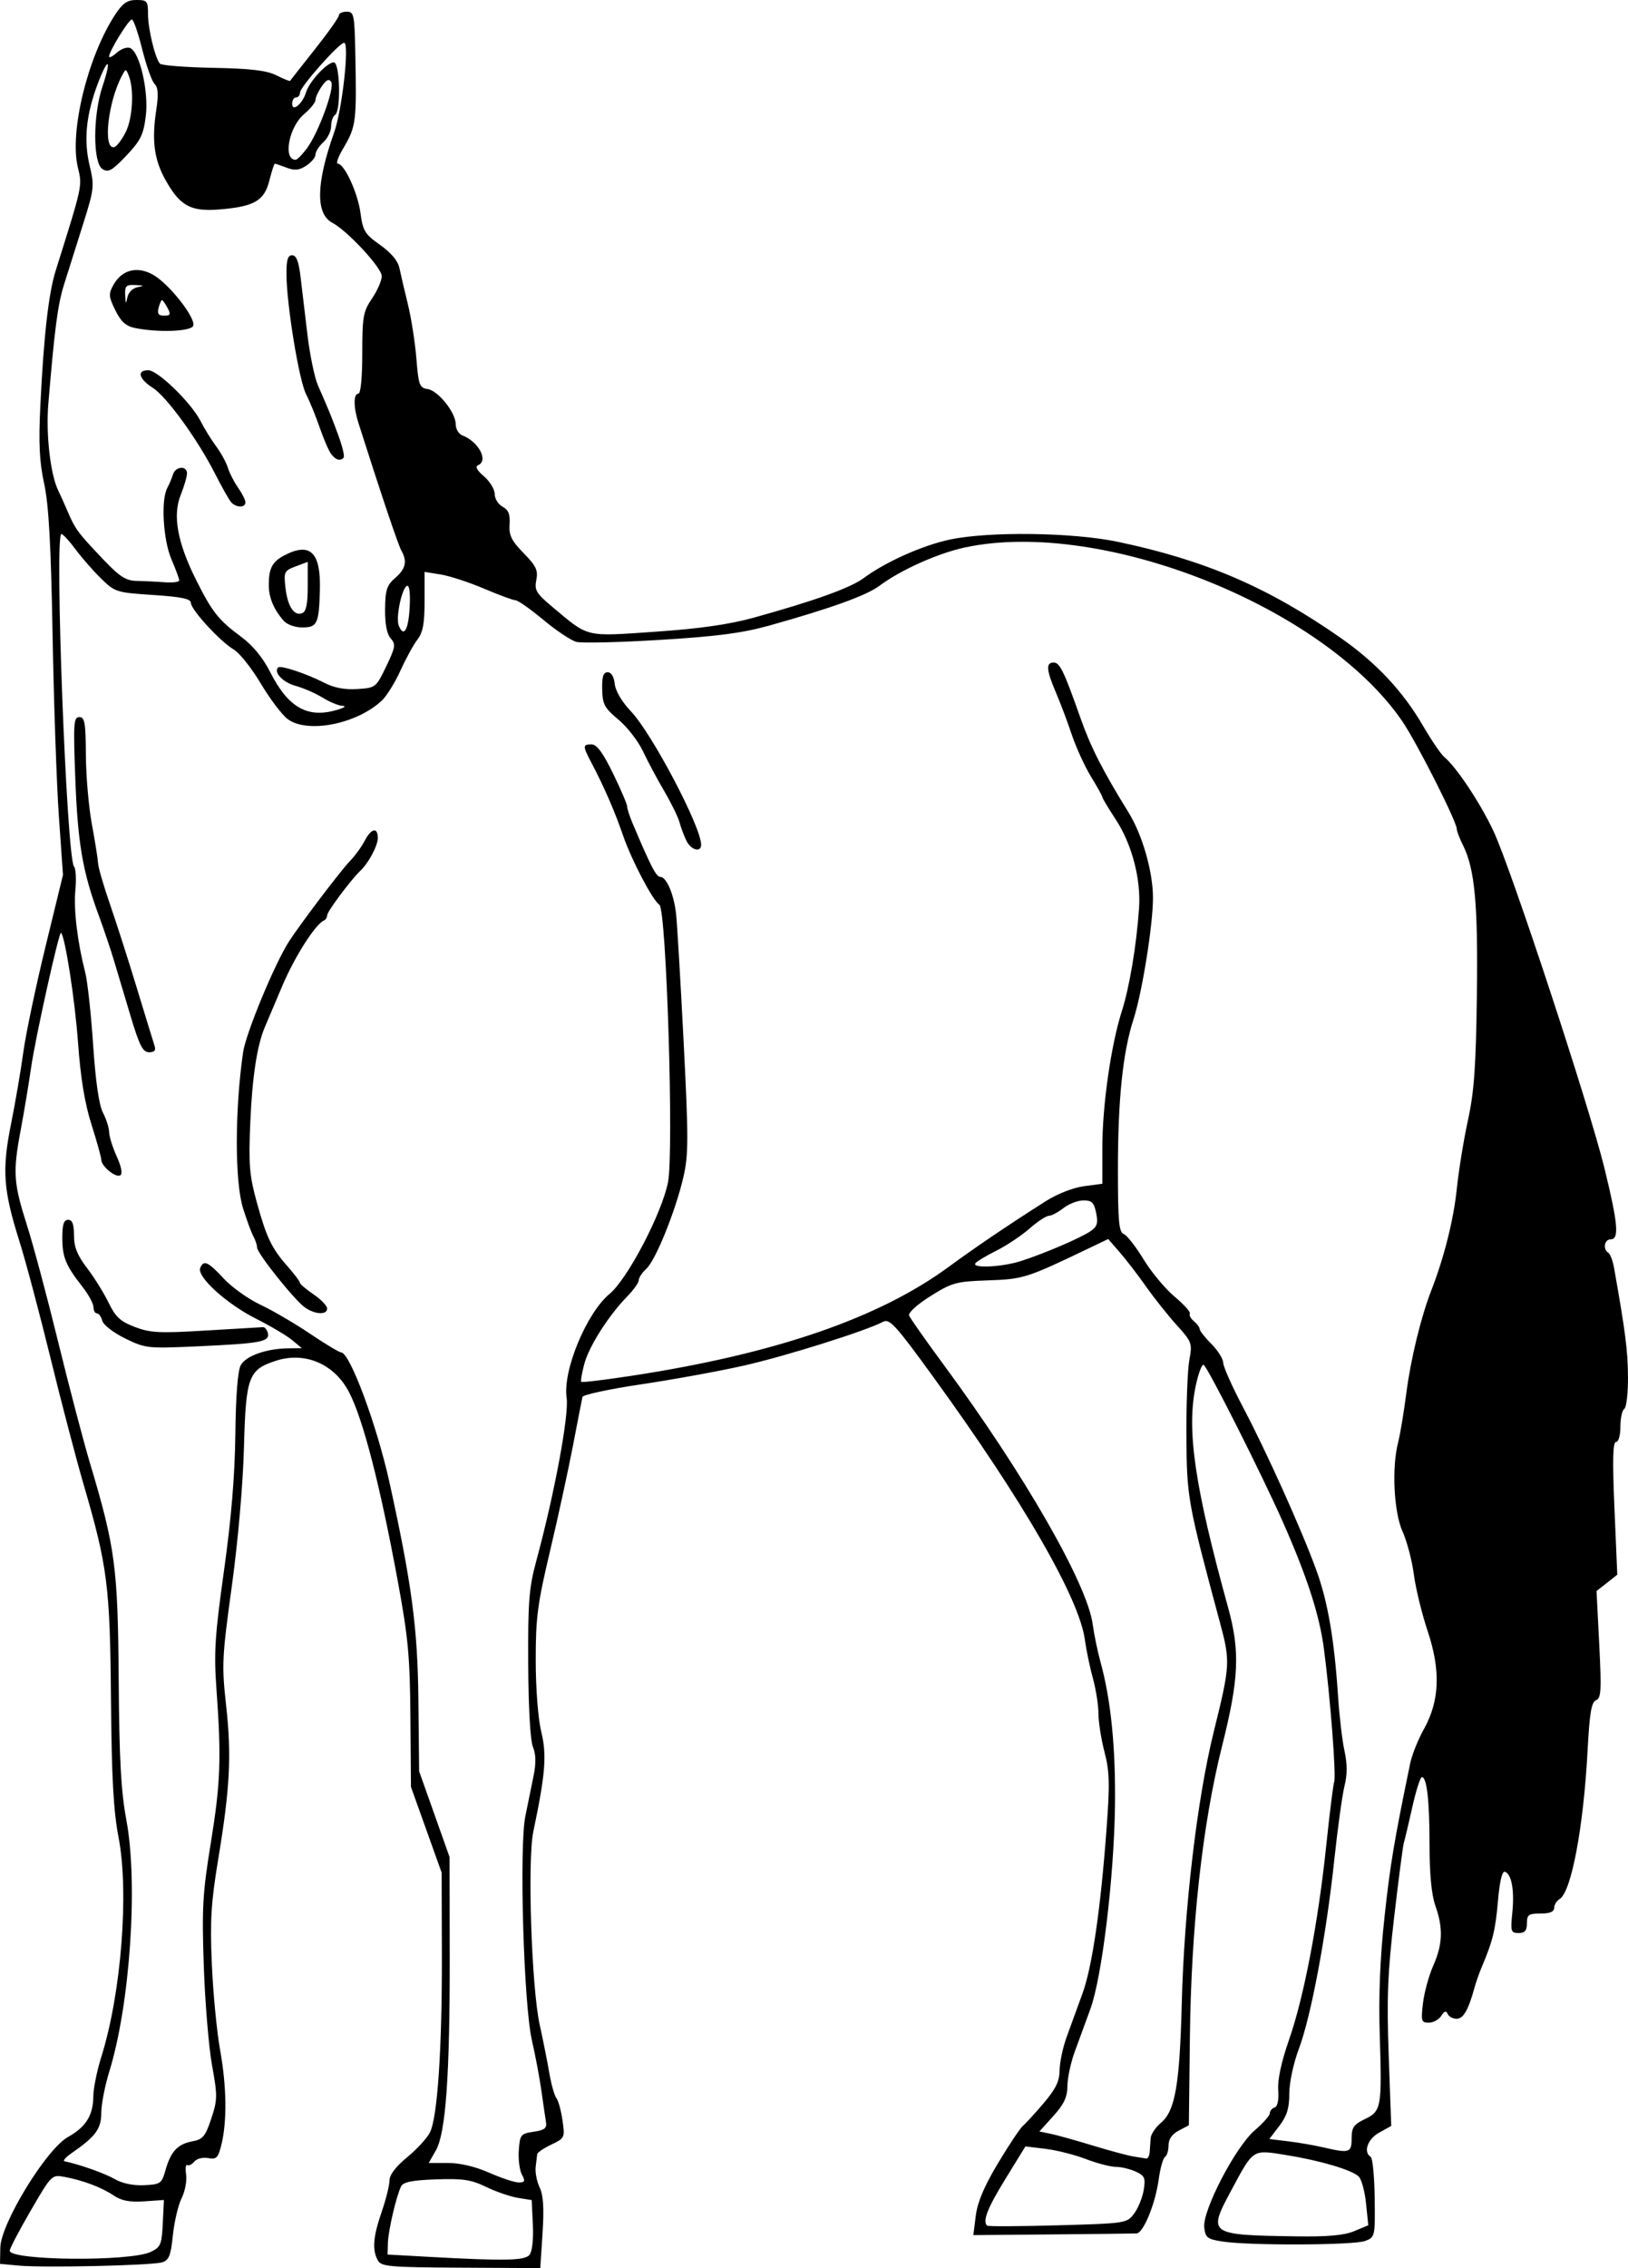 <?xml version="1.0" encoding="UTF-8"?>
<svg version="1.1" viewBox="0 0 417.95 581.98" xmlns="http://www.w3.org/2000/svg">
<g transform="translate(-63,-12)">
<path d="m67.75 593.33-4.75-0.438 0.083-4.195c0.122-6.146 11.802-25.235 17.338-28.335 4.665-2.612 6.496-5.556 6.544-10.522 0.019-2.014 0.932-6.513 2.029-10 5.124-16.294 7.17-42.185 4.451-56.339-1.319-6.866-1.782-15.283-1.954-35.5-0.247-29.087-0.886-34.089-7.046-55.167-1.875-6.417-5.703-21.034-8.505-32.482-2.803-11.449-6.38-24.874-7.948-29.833-4.158-13.147-4.531-18.321-2.168-30.064 1.102-5.474 2.525-13.778 3.162-18.453 0.637-4.675 3.189-16.825 5.671-27l4.512-18.5-1.05-15c-0.578-8.25-1.305-29.175-1.617-46.5-0.419-23.299-0.982-33.42-2.163-38.875-1.223-5.651-1.452-10.327-0.983-20 0.869-17.891 2.111-28.846 3.925-34.625 6.999-22.287 6.871-21.692 5.697-26.59-2.18-9.086 2.563-28.454 9.589-39.16 1.934-2.947 3.101-3.75 5.447-3.75 2.767 0 2.986 0.267 2.986 3.634 0 3.752 1.796 11.235 3.047 12.695 0.391 0.456 6.524 0.94 13.629 1.076 9.705 0.185 13.755 0.664 16.283 1.925 1.851 0.923 3.43 1.564 3.51 1.424 0.08-0.14 2.932-3.768 6.338-8.064s6.192-8.233 6.192-8.75 0.9-0.941 2-0.941c1.856 0 2.015 0.737 2.209 10.25 0.373 18.236 0.256 19.153-3.198 25.005-1.215 2.059-1.798 3.745-1.295 3.745 1.693 0 5.147 7.499 5.832 12.659 0.609 4.59 1.127 5.433 5.035 8.188 2.781 1.96 4.569 4.081 4.942 5.862 0.322 1.535 1.302 5.716 2.177 9.291s1.862 9.875 2.194 14c0.547 6.804 0.812 7.53 2.855 7.82 2.73 0.388 7.248 6.033 7.248 9.056 0 1.203 0.753 2.476 1.674 2.829 4.191 1.608 6.803 6.511 4.076 7.651-0.834 0.348-0.334 1.305 1.5 2.871 1.512 1.292 2.75 3.328 2.75 4.526s0.913 2.666 2.028 3.263c1.523 0.815 1.97 1.944 1.796 4.534-0.189 2.814 0.475 4.173 3.61 7.384 3.222 3.3 3.747 4.412 3.252 6.886-0.519 2.597-0.028 3.422 4.112 6.896 9.46 7.938 8.195 7.633 26.437 6.38 11.406-0.783 18.954-1.861 25.265-3.607 15.596-4.315 24.891-7.659 28.25-10.165 5.503-4.104 15.096-8.393 22.085-9.875 10.094-2.139 31.596-1.851 43.165 0.58 22.406 4.707 38.678 11.718 57.145 24.621 9.2 6.428 16.016 13.705 21.222 22.654 2.127 3.656 4.558 7.221 5.402 7.922 3.148 2.612 9.289 11.857 12.66 19.058 4.588 9.799 24.667 70.804 28.534 86.694 3.433 14.104 3.767 18.025 1.536 18.025-1.619 0-2.069 2.53-0.61 3.432 0.489 0.302 1.15 2.016 1.468 3.809 2.927 16.49 3.541 21.272 3.588 27.95 0.03 4.23-0.395 7.969-0.945 8.309s-1 2.392-1 4.559c0 2.258-0.482 3.941-1.128 3.941-0.821 0-0.93 4.626-0.4 17.027l0.728 17.027-5.328 4.191 0.696 13.719c0.598 11.775 0.481 13.802-0.821 14.302-1.19 0.457-1.658 3.237-2.172 12.908-1.05 19.764-4.187 36.366-7.204 38.125-0.754 0.44-1.371 1.452-1.371 2.25 0 0.991-1.109 1.45-3.5 1.45-3.067 0-3.5 0.31-3.5 2.5 0 1.887-0.524 2.5-2.138 2.5-1.979 0-2.099-0.39-1.611-5.25 0.575-5.731-0.184-9.894-1.907-10.469-0.703-0.234-1.344 2.45-1.773 7.426-0.647 7.502-1.327 10.304-4.077 16.793-0.699 1.65-1.577 4.125-1.95 5.5-1.547 5.702-2.863 8-4.582 8-0.987 0-2.032-0.562-2.321-1.25-0.376-0.895-0.84-0.753-1.633 0.5-0.609 0.963-2.048 1.75-3.197 1.75-1.92 0-2.042-0.406-1.498-4.999 0.326-2.749 1.513-7.082 2.639-9.627 2.433-5.501 2.58-9.613 0.547-15.374-0.992-2.813-1.5-8.058-1.5-15.501 0-11.481-0.679-17.499-1.976-17.499-0.399 0-1.507 3.487-2.461 7.75s-1.928 8.364-2.162 9.115c-0.235 0.751-1.35 9.301-2.478 19-1.687 14.504-1.936 20.83-1.404 35.635l0.647 18-3.083 1.704c-2.979 1.646-4.159 5.013-2.185 6.234 0.494 0.305 0.953 5.065 1.021 10.576 0.121 9.905 0.092 10.032-2.464 11.004-2.882 1.096-29.446 1.212-36.455 0.159-4.059-0.61-4.533-0.966-4.837-3.638-0.492-4.322 8.028-20.69 12.973-24.922 2.125-1.819 3.864-3.789 3.864-4.378 0-0.589 0.551-1.254 1.225-1.479 0.769-0.256 1.115-1.929 0.93-4.493-0.19-2.633 0.802-7.227 2.791-12.925 3.807-10.906 7.471-30.046 9.542-49.84 0.863-8.25 1.779-15.593 2.036-16.319 0.551-1.557-1.04-22.08-2.65-34.181-1.159-8.714-4.3-18.402-10.537-32.5-5.404-12.217-19.407-39.961-20.342-40.306-0.456-0.168-1.375 2.307-2.041 5.5-2.358 11.305-0.239 25.745 8.337 56.806 3.093 11.203 2.786 18.269-1.547 35.5-5.048 20.08-7.94 46.27-8.272 74.916l-0.259 22.416-2.607 1.366c-1.71 0.896-2.607 2.195-2.607 3.775 0 1.325-0.408 2.661-0.906 2.969-0.498 0.308-1.228 2.9-1.621 5.759-0.867 6.307-3.926 13.77-5.687 13.876-0.707 0.043-10.425 0.158-21.596 0.256l-20.31 0.179 0.633-5.006c0.442-3.492 2.178-7.577 5.739-13.506 2.808-4.675 5.658-8.95 6.332-9.5s3.069-3.165 5.321-5.811c3.154-3.705 4.102-5.659 4.127-8.5 0.018-2.029 0.857-5.939 1.865-8.689 1.008-2.75 2.813-7.7 4.013-11 2.474-6.808 4.63-21.521 6.154-42 0.88-11.83 0.801-14.924-0.511-19.96-0.854-3.278-1.553-7.709-1.553-9.846s-0.64-6.205-1.421-9.04c-0.782-2.835-1.708-7.284-2.059-9.886-1.438-10.678-15.884-35.717-38.913-67.443-9.7-13.364-11.241-15.055-12.907-14.164-4.307 2.305-24.984 8.81-35.7 11.232-6.325 1.429-18.187 3.592-26.359 4.806-8.173 1.214-14.97 2.678-15.106 3.254-0.136 0.576-1.239 6.222-2.452 12.547-1.213 6.325-3.859 18.475-5.88 27-3.214 13.559-3.673 17.065-3.667 28 4e-3 7.314 0.593 14.928 1.42 18.353 1.454 6.021 1.075 10.773-2.044 25.647-1.532 7.308-0.45 40.05 1.637 49.5 0.85 3.85 1.958 9.41 2.463 12.355s1.327 5.87 1.827 6.5 1.205 3.192 1.567 5.695c0.644 4.458 0.586 4.584-2.874 6.234-1.942 0.926-3.569 2.029-3.615 2.45-0.046 0.421-0.223 1.891-0.395 3.266-0.171 1.375 0.286 3.747 1.017 5.271 0.953 1.989 1.164 5.302 0.747 11.738l-0.581 8.967-20.384-0.112c-18.582-0.102-20.47-0.272-21.353-1.922-1.455-2.719-1.183-6.007 1.031-12.442 1.1-3.197 2-6.813 2-8.036 0-1.423 1.625-3.555 4.516-5.923 2.483-2.035 5.122-4.902 5.862-6.37 1.943-3.853 3.129-21.536 3.063-45.67l-0.058-21-3.939-11-3.939-11-0.139-18c-0.12-15.472-0.576-20.361-3.244-34.81-4.564-24.708-8.886-41.468-12.495-48.446-3.749-7.251-11.295-10.509-18.754-8.098-7.105 2.296-7.755 4.059-8.245 22.355-0.253 9.441-1.529 23.994-3.114 35.5-2.506 18.192-2.605 20.238-1.472 30.5 1.432 12.965 1.012 21.202-2.01 39.5-1.853 11.217-2.131 15.783-1.645 27 0.322 7.425 1.276 17.325 2.12 22 1.688 9.348 1.808 18.413 0.323 24.354-0.84 3.361-1.273 3.795-3.39 3.39-1.346-0.257-2.926 0.137-3.547 0.885-0.616 0.742-1.437 1.153-1.825 0.913s-0.515 0.862-0.282 2.449-0.292 4.318-1.166 6.07c-0.874 1.752-1.879 6.018-2.234 9.48-0.537 5.237-1.001 6.404-2.765 6.951-2.608 0.808-30.347 1.438-36.87 0.836zm33.936-3.502c2.563-1.224 2.84-1.88 3.106-7.335l0.292-5.991-5.067 0.348c-3.69 0.254-5.808-0.149-7.792-1.481-3.129-2.101-7.842-3.886-12.631-4.784-3.304-0.62-3.352-0.573-8.708 8.647-2.962 5.098-5.386 9.72-5.386 10.27 0 2.568 30.91 2.847 36.186 0.326zm97.242 0.761c0.705-0.849 1.053-3.935 0.872-7.737l-0.3-6.324-3.538-0.571c-1.946-0.314-5.614-1.577-8.152-2.805-3.849-1.863-5.982-2.185-12.857-1.942-6.117 0.217-8.432 0.679-8.98 1.792-1.237 2.514-3.292 11.318-3.385 14.5l-0.088 3 10 0.556c20.041 1.115 25.189 1.024 26.428-0.469zm211.74-6.094 3.607-1.507-0.583-5.651c-0.321-3.108-1.171-6.202-1.889-6.875-1.822-1.707-9.953-4.103-18.662-5.498-8.723-1.397-8.267-1.697-14.174 9.314-5.923 11.041-5.66 11.221 16.812 11.556 8.112 0.121 12.296-0.255 14.889-1.339zm-56.5-4.516c1.035-1.388 2.138-4.108 2.453-6.045 0.503-3.099 0.254-3.666-2.073-4.727-1.455-0.663-3.744-1.205-5.087-1.205s-4.809-0.905-7.703-2.01-7.566-2.286-10.384-2.623l-5.123-0.612-5.127 8.331c-4.627 7.519-5.912 10.79-4.713 11.998 0.227 0.229 8.393 0.192 18.145-0.083 17.533-0.494 17.752-0.528 19.613-3.023zm-248.7-11.085c1.38-4.848 3.115-6.723 6.878-7.431 2.744-0.516 3.373-1.266 4.888-5.828 1.609-4.847 1.624-5.862 0.204-13.684-0.844-4.647-1.797-16.099-2.118-25.449-0.512-14.918-0.293-18.776 1.783-31.5 2.512-15.394 2.754-21.892 1.473-39.5-0.688-9.46-0.418-13.731 1.933-30.5 1.868-13.327 2.79-24.407 2.912-35 0.114-9.916 0.614-16.295 1.388-17.706 1.309-2.387 6.589-4.259 12.186-4.321l3.5-0.039-2.5-2.08c-1.375-1.144-5.584-3.633-9.352-5.531-7.457-3.756-15.102-10.695-14.245-12.93 0.843-2.197 2.008-1.682 6.029 2.664 2.064 2.231 6.299 5.253 9.411 6.715 3.111 1.462 8.847 4.811 12.746 7.443 3.899 2.632 7.499 4.793 8 4.802 2.248 0.041 9.188 18.732 12.434 33.484 5.685 25.841 7.203 37.236 7.394 55.5l0.194 18.5 7.809 22 0.04 25c0.05 30.872-1.002 45.791-3.541 50.25l-1.851 3.25h4.938c3.093 0 7.05 0.934 10.591 2.5 3.109 1.375 6.513 2.5 7.564 2.5 1.613 0 1.741-0.318 0.82-2.038-0.6-1.121-0.953-3.933-0.785-6.25 0.288-3.974 0.503-4.24 3.806-4.721 2.812-0.409 3.435-0.901 3.171-2.5-0.181-1.095-0.708-4.691-1.171-7.991-0.464-3.3-1.565-9.15-2.449-13-2.111-9.2-3.286-49.602-1.673-57.5 0.618-3.025 1.56-7.642 2.094-10.26 0.675-3.311 0.629-5.594-0.151-7.5-0.677-1.653-1.158-10.079-1.213-21.24-0.079-16.042 0.197-19.563 2.078-26.5 4.67-17.221 8.439-37.478 7.785-41.842-1.039-6.926 5.083-21.723 11.029-26.658 4.625-3.838 13.426-20.662 15.001-28.673 1.527-7.769-0.414-70.018-2.22-71.178-1.712-1.099-7.149-11.452-9.302-17.71-2.14-6.221-4.848-12.455-8.066-18.575-2.368-4.501-2.37-4.864-0.04-4.864 1.338 0 2.91 2.126 5.5 7.438 1.995 4.091 3.627 7.901 3.627 8.466 0 0.565 0.625 2.506 1.388 4.312 4.702 11.12 6.078 13.784 7.122 13.784 1.579 0 3.457 4.354 4.045 9.377 0.265 2.268 1.136 16.948 1.936 32.623 1.284 25.186 1.28 29.256-0.038 35-1.987 8.658-7.143 21.409-9.532 23.571-1.057 0.956-1.921 2.259-1.921 2.894s-1.34 2.526-2.979 4.202c-4.799 4.908-9.785 12.742-11.013 17.302-0.627 2.328-0.974 4.399-0.77 4.602 0.203 0.203 6.132-0.515 13.175-1.596 36.687-5.632 63.216-14.753 81.119-27.891 6.903-5.065 15.026-10.562 24.87-16.829 2.968-1.889 7.082-3.51 9.848-3.879l4.75-0.634v-9.306c0-10.735 2.218-26.263 4.991-34.936 1.982-6.201 3.777-16.919 4.436-26.5 0.514-7.462-1.847-16.423-5.991-22.735-1.89-2.879-3.437-5.46-3.437-5.735s-1.313-2.645-2.917-5.265c-1.604-2.621-3.822-7.465-4.927-10.765s-2.943-8.175-4.083-10.833c-2.456-5.726-2.604-7.667-0.586-7.667 1.596 0 2.634 2.143 6.924 14.298 2.639 7.476 5.634 13.352 12.337 24.202 3.551 5.747 6.252 15.211 6.252 21.901 0 6.937-2.786 24.312-4.987 31.099-2.769 8.539-4.013 20.551-4.013 38.755 0 13.083 0.257 15.906 1.49 16.38 0.82 0.315 3.108 3.235 5.086 6.49 1.977 3.255 5.561 7.561 7.962 9.569 2.402 2.008 4.168 3.972 3.925 4.365-0.243 0.393 0.228 1.271 1.047 1.95 0.819 0.68 1.489 1.596 1.489 2.036s1.35 2.151 3 3.801 3.014 3.822 3.032 4.827c0.017 1.005 2.287 6.102 5.045 11.327 6.083 11.528 14.95 31.205 18.812 41.745 2.999 8.185 4.674 17.904 5.646 32.755 0.324 4.95 1.06 11.155 1.637 13.789 0.731 3.344 0.73 6.059-5e-3 9-0.579 2.316-1.771 10.961-2.65 19.211-2.044 19.201-5.94 39.925-9.066 48.232-1.392 3.698-2.449 8.642-2.449 11.454 0 3.77-0.61 5.748-2.565 8.31l-2.565 3.362 4.815 0.58c2.648 0.319 6.734 1.026 9.079 1.571 6.689 1.555 7.236 1.379 7.236-2.323 0-2.779 0.544-3.574 3.368-4.921 4.259-2.031 4.442-3.045 3.854-21.444-0.322-10.09 0.063-19.768 1.206-30.32 1.465-13.525 2.464-19.509 6.597-39.5 0.455-2.2 2.039-6.165 3.521-8.812 4.056-7.246 4.355-15.064 0.964-25.188-1.474-4.4-3.066-10.931-3.538-14.513-0.472-3.582-1.774-8.532-2.894-11-2.243-4.945-2.816-16.413-1.142-22.871 0.516-1.989 1.461-7.666 2.101-12.616 1.142-8.835 3.759-19.576 6.457-26.5 3.26-8.367 5.698-18.102 6.512-26 0.482-4.675 1.769-12.588 2.861-17.585 1.586-7.255 2.046-13.698 2.287-32 0.309-23.472-0.523-32.438-3.577-38.562-0.868-1.739-1.577-3.594-1.577-4.123 0-1.916-10.339-22.338-14.031-27.717-20.19-29.408-77.043-52.004-112.13-44.567-6.989 1.481-16.582 5.771-22.085 9.875-3.337 2.489-12.426 5.768-28.25 10.19-6.912 1.932-13.409 2.784-28 3.675-10.45 0.638-20.125 0.871-21.5 0.519s-5.2-2.894-8.5-5.648-6.515-5.019-7.145-5.032c-0.63-0.014-4.283-1.361-8.118-2.992-3.835-1.632-8.832-3.264-11.105-3.628l-4.132-0.661v7.493c0 5.744-0.429 8.05-1.839 9.878-1.012 1.312-2.979 4.901-4.372 7.977-1.393 3.076-3.554 6.544-4.803 7.707-6.462 6.02-19.114 8.484-24.146 4.701-1.463-1.1-4.567-5.205-6.897-9.121-2.33-3.917-5.446-7.836-6.924-8.709-3.52-2.079-11.018-10.243-11.018-11.997 0-1.024-2.457-1.533-9.693-2.008-9.411-0.618-9.8-0.741-13.352-4.21-2.013-1.965-4.963-5.336-6.557-7.49-1.594-2.155-3.23-3.928-3.637-3.941-1.833-0.059 1.344 83.33 3.251 85.342 0.451 0.476 0.603 3.176 0.337 6-0.477 5.067 0.503 13.243 2.546 21.232 0.576 2.254 1.482 10.585 2.013 18.513 0.632 9.434 1.504 15.447 2.523 17.402 0.857 1.643 1.57 3.887 1.586 4.987 0.015 1.1 0.892 3.902 1.947 6.227 1.202 2.648 1.544 4.459 0.915 4.848-1.153 0.713-4.878-2.336-4.878-3.993 0-0.609-1.131-4.67-2.513-9.024-1.738-5.475-2.803-11.948-3.454-20.988-0.782-10.86-3.303-27.175-4.364-28.235-0.496-0.496-6.596 26.973-7.698 34.663-0.591 4.125-1.792 11.325-2.668 16-2.033 10.844-1.852 13.529 1.659 24.518 1.584 4.96 5.179 18.406 7.988 29.881 2.809 11.475 6.469 25.417 8.133 30.982 6.514 21.786 7.175 26.761 7.385 55.619 0.149 20.507 0.594 28.648 1.969 36 3.053 16.326 0.951 47.287-4.383 64.556-1.131 3.66-2.055 8.428-2.055 10.595 0 4.085-1.467 6.079-7.565 10.287-1.545 1.066-2.387 2.024-1.872 2.129 3.77 0.768 10.438 3.135 12.937 4.593 1.863 1.086 4.696 1.672 7.473 1.545 4.221-0.193 4.531-0.408 5.5-3.813zm-10.342-213.46c-2.985-1.46-5.59-3.472-5.867-4.53-0.274-1.047-0.896-1.904-1.381-1.904-0.486 0-0.883-0.723-0.883-1.606 0-0.883-1.285-3.246-2.855-5.25-4.285-5.469-5.145-7.57-5.145-12.578 0-3.392 0.386-4.566 1.5-4.566 1.083 0 1.5 1.11 1.5 3.991 0 2.989 0.843 5.096 3.357 8.39 1.847 2.419 4.335 6.417 5.529 8.884 1.77 3.656 3.014 4.807 6.729 6.226 3.966 1.515 6.333 1.634 18.221 0.917 7.515-0.453 14.107-0.843 14.649-0.866 0.542-0.023 1.13 0.704 1.306 1.616 0.413 2.145-1.92 2.567-18.292 3.312-12.594 0.573-13.168 0.509-18.369-2.035zm46.184-7.927c-2.705-1.895-12.315-13.923-12.315-15.414 0-0.617-0.426-1.903-0.947-2.858-0.521-0.955-1.717-4.204-2.658-7.219-2.133-6.834-2.124-25.144 0.019-40.018 0.699-4.854 8.151-22.821 11.809-28.472 2.884-4.455 13.307-18.2 15.551-20.508 1.326-1.364 3.056-3.726 3.844-5.25 1.683-3.255 3.381-3.625 3.381-0.736 0 1.983-2.397 6.455-4.537 8.465-2.34 2.197-8.463 10.398-8.463 11.335 0 0.549-0.354 1.148-0.787 1.332-2.221 0.941-7.562 9.31-10.745 16.837-1.976 4.673-3.977 9.396-4.447 10.496-2.021 4.731-3.262 12.823-3.756 24.5-0.456 10.775-0.232 13.582 1.625 20.343 2.535 9.231 3.838 11.947 7.991 16.657 1.697 1.925 3.093 3.78 3.102 4.121 9e-3 0.342 1.588 1.692 3.509 3 1.921 1.308 3.496 2.941 3.5 3.629 9e-3 1.706-3.085 1.574-5.678-0.242zm-44.778-74.758c-1.528-5.088-3.446-11.5-4.262-14.25s-2.607-8.055-3.981-11.788c-4.093-11.123-5.328-18.369-5.959-34.962-0.538-14.144-0.432-15.75 1.033-15.75 1.394 0 1.64 1.421 1.685 9.75 0.029 5.362 0.722 13.35 1.54 17.75 0.818 4.4 1.533 8.9 1.589 10 0.056 1.1 1.428 5.825 3.049 10.5s4.725 14.35 6.898 21.5c2.172 7.15 4.21 13.788 4.527 14.75 0.418 1.268 0.037 1.75-1.382 1.75-1.604 0-2.463-1.677-4.738-9.25zm142.7-45c-0.608-1.238-1.412-3.375-1.786-4.75s-2.135-4.975-3.915-8-4.239-7.631-5.465-10.235c-1.227-2.604-4.063-6.257-6.302-8.117-3.58-2.974-4.083-3.911-4.168-7.765-0.072-3.272 0.284-4.383 1.404-4.383 0.928 0 1.623 1.143 1.822 3 0.194 1.804 1.841 4.594 4.133 7 5.406 5.675 18.041 29.658 18.044 34.25 1e-3 2.086-2.588 1.399-3.767-1zm118.92 336.5c0.081-0.963 0.194-2.577 0.25-3.588 0.056-1.011 1.263-2.811 2.683-4 3.608-3.023 4.772-9.748 5.308-30.662 0.624-24.339 3.929-52.344 8.226-69.708 4.213-17.021 4.266-17.962 1.576-27.957-8.299-30.837-8.524-32.084-8.609-47.835-0.045-8.25 0.289-17.025 0.743-19.5 0.794-4.332 0.673-4.668-3.246-9-2.239-2.475-5.76-6.899-7.825-9.832s-5.104-6.887-6.754-8.788l-3-3.456-5 2.397c-15.947 7.643-16.755 7.9-25.831 8.214-8.22 0.284-9.244 0.564-14.796 4.045-3.401 2.132-5.761 4.271-5.491 4.975 0.261 0.68 4.243 6.345 8.85 12.59 20.623 27.957 36.893 56.269 38.287 66.622 0.35 2.603 1.265 7.01 2.031 9.793 2.659 9.65 3.893 22.015 3.687 36.94-0.255 18.438-3.344 43.887-6.313 52-1.208 3.3-3.02 8.25-4.028 11-1.008 2.75-1.847 6.686-1.865 8.747-0.025 2.867-0.873 4.678-3.614 7.711l-3.581 3.964 2.831 0.581c1.557 0.32 6.431 1.677 10.831 3.017s9.125 2.61 10.5 2.822 2.837 0.448 3.25 0.522 0.817-0.651 0.898-1.614zm-33.057-228.67c6.003-1.927 15.201-5.866 17.823-7.633 1.756-1.183 2.033-2.055 1.496-4.702-0.545-2.682-1.119-3.246-3.285-3.228-1.444 0.012-3.75 0.902-5.125 1.978s-3.061 1.966-3.747 1.978c-0.686 0.012-2.936 1.501-5 3.309-2.064 1.808-5.916 4.366-8.559 5.686-2.643 1.32-5.032 2.766-5.309 3.213-0.82 1.326 6.943 0.928 11.706-0.601zm-175.09-141.58c1.622-0.52 1.894-0.836 0.774-0.9-0.949-0.055-3.199-1.005-5-2.112-1.801-1.107-4.915-2.462-6.921-3.011-3.235-0.886-5.684-3.479-4.451-4.712 0.618-0.618 7.312 1.604 11.833 3.927 2.531 1.301 5.27 1.821 8.5 1.613 4.701-0.301 4.801-0.38 7.409-5.805 2.37-4.929 2.489-5.676 1.146-7.194-0.984-1.112-1.477-3.688-1.436-7.5 0.052-4.933 0.444-6.138 2.604-8.008 2.715-2.352 3.139-4.272 1.559-7.061-0.805-1.422-5.196-14.471-11.038-32.807-1.262-3.959-1.251-7.429 0.022-7.429 0.602 0 1-4.12 1-10.36 0-9.402 0.231-10.701 2.5-14.044 1.375-2.026 2.5-4.613 2.5-5.748 0-2.142-8.797-11.628-12.707-13.701-4.316-2.289-4.154-10.103 0.48-23.146 2.072-5.833 3.985-22.986 2.567-23.021-1.244-0.031-11.304 11.315-11.323 12.771-0.009 0.688-0.467 1.25-1.017 1.25s-1 0.73-1 1.622c0 2.233 2.676 0.014 3.574-2.963 0.828-2.747 5.39-7.66 7.114-7.66 1.595 0 1.886 12.528 0.313 13.5-0.55 0.34-1 1.647-1 2.904 0 1.257-0.9 3.1-2 4.096s-2 2.405-2 3.132c0 0.727-1.064 2.019-2.365 2.872-1.821 1.193-2.986 1.313-5.065 0.523-1.485-0.565-2.842-1.027-3.016-1.027-0.174 0-0.806 1.947-1.405 4.326-1.308 5.194-3.848 6.672-12.743 7.414-7.449 0.622-10.187-0.868-13.94-7.582-2.913-5.211-3.551-10.105-2.349-18.014 0.594-3.908 0.472-5.699-0.452-6.622-0.696-0.696-2.12-4.698-3.165-8.893-1.045-4.195-2.24-7.628-2.657-7.628-0.822 0-5.842 8.157-5.842 9.493 0 0.449 0.883 0.018 1.963-0.959 1.079-0.977 2.614-1.526 3.41-1.221 2.477 0.95 4.837 11.162 4.045 17.501-0.596 4.771-1.34 6.276-5.012 10.144-3.64 3.834-4.593 4.368-6.109 3.423-2.482-1.546-2.472-13.827 0.017-21.241 2.453-7.308 1.409-7.687-1.291-0.47-2.947 7.876-3.571 14.374-2.007 20.891 1.241 5.175 1.153 5.935-1.771 15.193-1.693 5.36-3.855 12.221-4.805 15.246-1.626 5.179-2.423 11.225-4.044 30.681-0.648 7.774 0.549 18.154 2.561 22.206 0.44 0.887 1.534 3.323 2.431 5.413 1.943 4.53 2.602 5.413 9.212 12.35 4.156 4.362 5.726 5.361 8.5 5.409 1.871 0.033 5.09 0.188 7.152 0.346 2.062 0.158 3.75-0.056 3.75-0.476 0-0.42-0.9-2.863-2-5.429-2.127-4.963-2.727-15.166-1.073-18.264 0.51-0.955 1.171-2.524 1.469-3.486 0.657-2.124 3.604-2.345 3.604-0.27 0 0.814-0.733 3.311-1.628 5.549-2.106 5.264-0.826 12.235 4.019 21.889 4.114 8.198 5.692 10.176 11.609 14.56 2.893 2.143 5.501 5.315 7.304 8.884 4.742 9.387 9.828 12.157 17.696 9.638zm-14.217-22.75c-2.51-2.878-3.784-5.941-3.784-9.102 0-4.35 0.897-6.043 4.072-7.684 6.605-3.416 9.318-0.72 9.047 8.99-0.241 8.62-0.681 9.547-4.53 9.547-1.873 0-3.932-0.75-4.804-1.75zm6.216-8.77v-6.306l-3.1 1.163c-2.923 1.097-3.072 1.405-2.623 5.413 0.542 4.835 2.207 7.386 4.296 6.584 1.027-0.394 1.427-2.314 1.427-6.854zm-19.761-21.73c-0.553-0.688-2.381-3.95-4.062-7.25-4.497-8.829-12.4-19.713-15.975-22-3.587-2.295-4.153-4.5-1.155-4.5 2.47 0 11.069 8.364 13.466 13.098 0.947 1.871 2.729 4.752 3.96 6.402s2.587 4.125 3.013 5.5c0.426 1.375 1.616 3.695 2.644 5.154 1.028 1.46 1.869 3.147 1.869 3.75 0 1.491-2.521 1.387-3.761-0.154zm25.878-12.109c-0.62-0.747-1.976-3.824-3.013-6.837-1.037-3.013-2.623-6.906-3.525-8.65-1.804-3.488-4.97-22.755-5.037-30.654-0.032-3.797 0.318-5 1.457-5 1.073 0 1.686 1.567 2.152 5.5 0.358 3.025 1.158 9.733 1.778 14.907 0.619 5.174 1.834 11.024 2.7 13 3.018 6.888 3.32 7.626 5.223 12.792 1.054 2.859 1.668 5.447 1.365 5.75-0.898 0.898-1.901 0.637-3.101-0.808zm-50.617-32.509c-2.205-0.464-3.506-1.669-4.912-4.548-1.71-3.503-1.76-4.188-0.469-6.487 2.204-3.927 6.159-4.906 10.263-2.541 4.112 2.369 10.96 11.111 10.218 13.043-0.568 1.481-9.159 1.784-15.1 0.533zm8.5-5.132c-0.589-1.1-1.227-2-1.419-2s-0.584 0.9-0.871 2c-0.39 1.493-0.031 2 1.419 2 1.632 0 1.771-0.319 0.871-2zm-7.689-5.302c1.802-0.35 1.702-0.449-0.561-0.561-2.396-0.119-2.732 0.218-2.614 2.614 0.112 2.264 0.211 2.363 0.561 0.561 0.245-1.263 1.351-2.368 2.614-2.614zm69.85 82.3c0.209-3.701-0.044-5.875-0.661-5.67-1.3 0.432-2.936 8.092-2.161 10.112 1.257 3.276 2.497 1.325 2.822-4.443zm-26.363-117.94c2.986-4.039 7.176-15.482 6.229-17.014-0.562-0.909-1.215-0.616-2.4 1.075-0.895 1.278-1.628 2.859-1.628 3.513s-1.319 2.299-2.932 3.656c-3.911 3.291-5.491 11.711-2.197 11.711 0.414 0 1.731-1.323 2.927-2.941zm-46.55-4.118c1.79-3.523 2.219-10.885 0.838-14.418-0.77-1.97-0.777-1.97-1.823 0-3.626 6.825-4.899 19.149-1.881 18.207 0.614-0.192 1.904-1.897 2.866-3.789z"/>
</g>
</svg>
